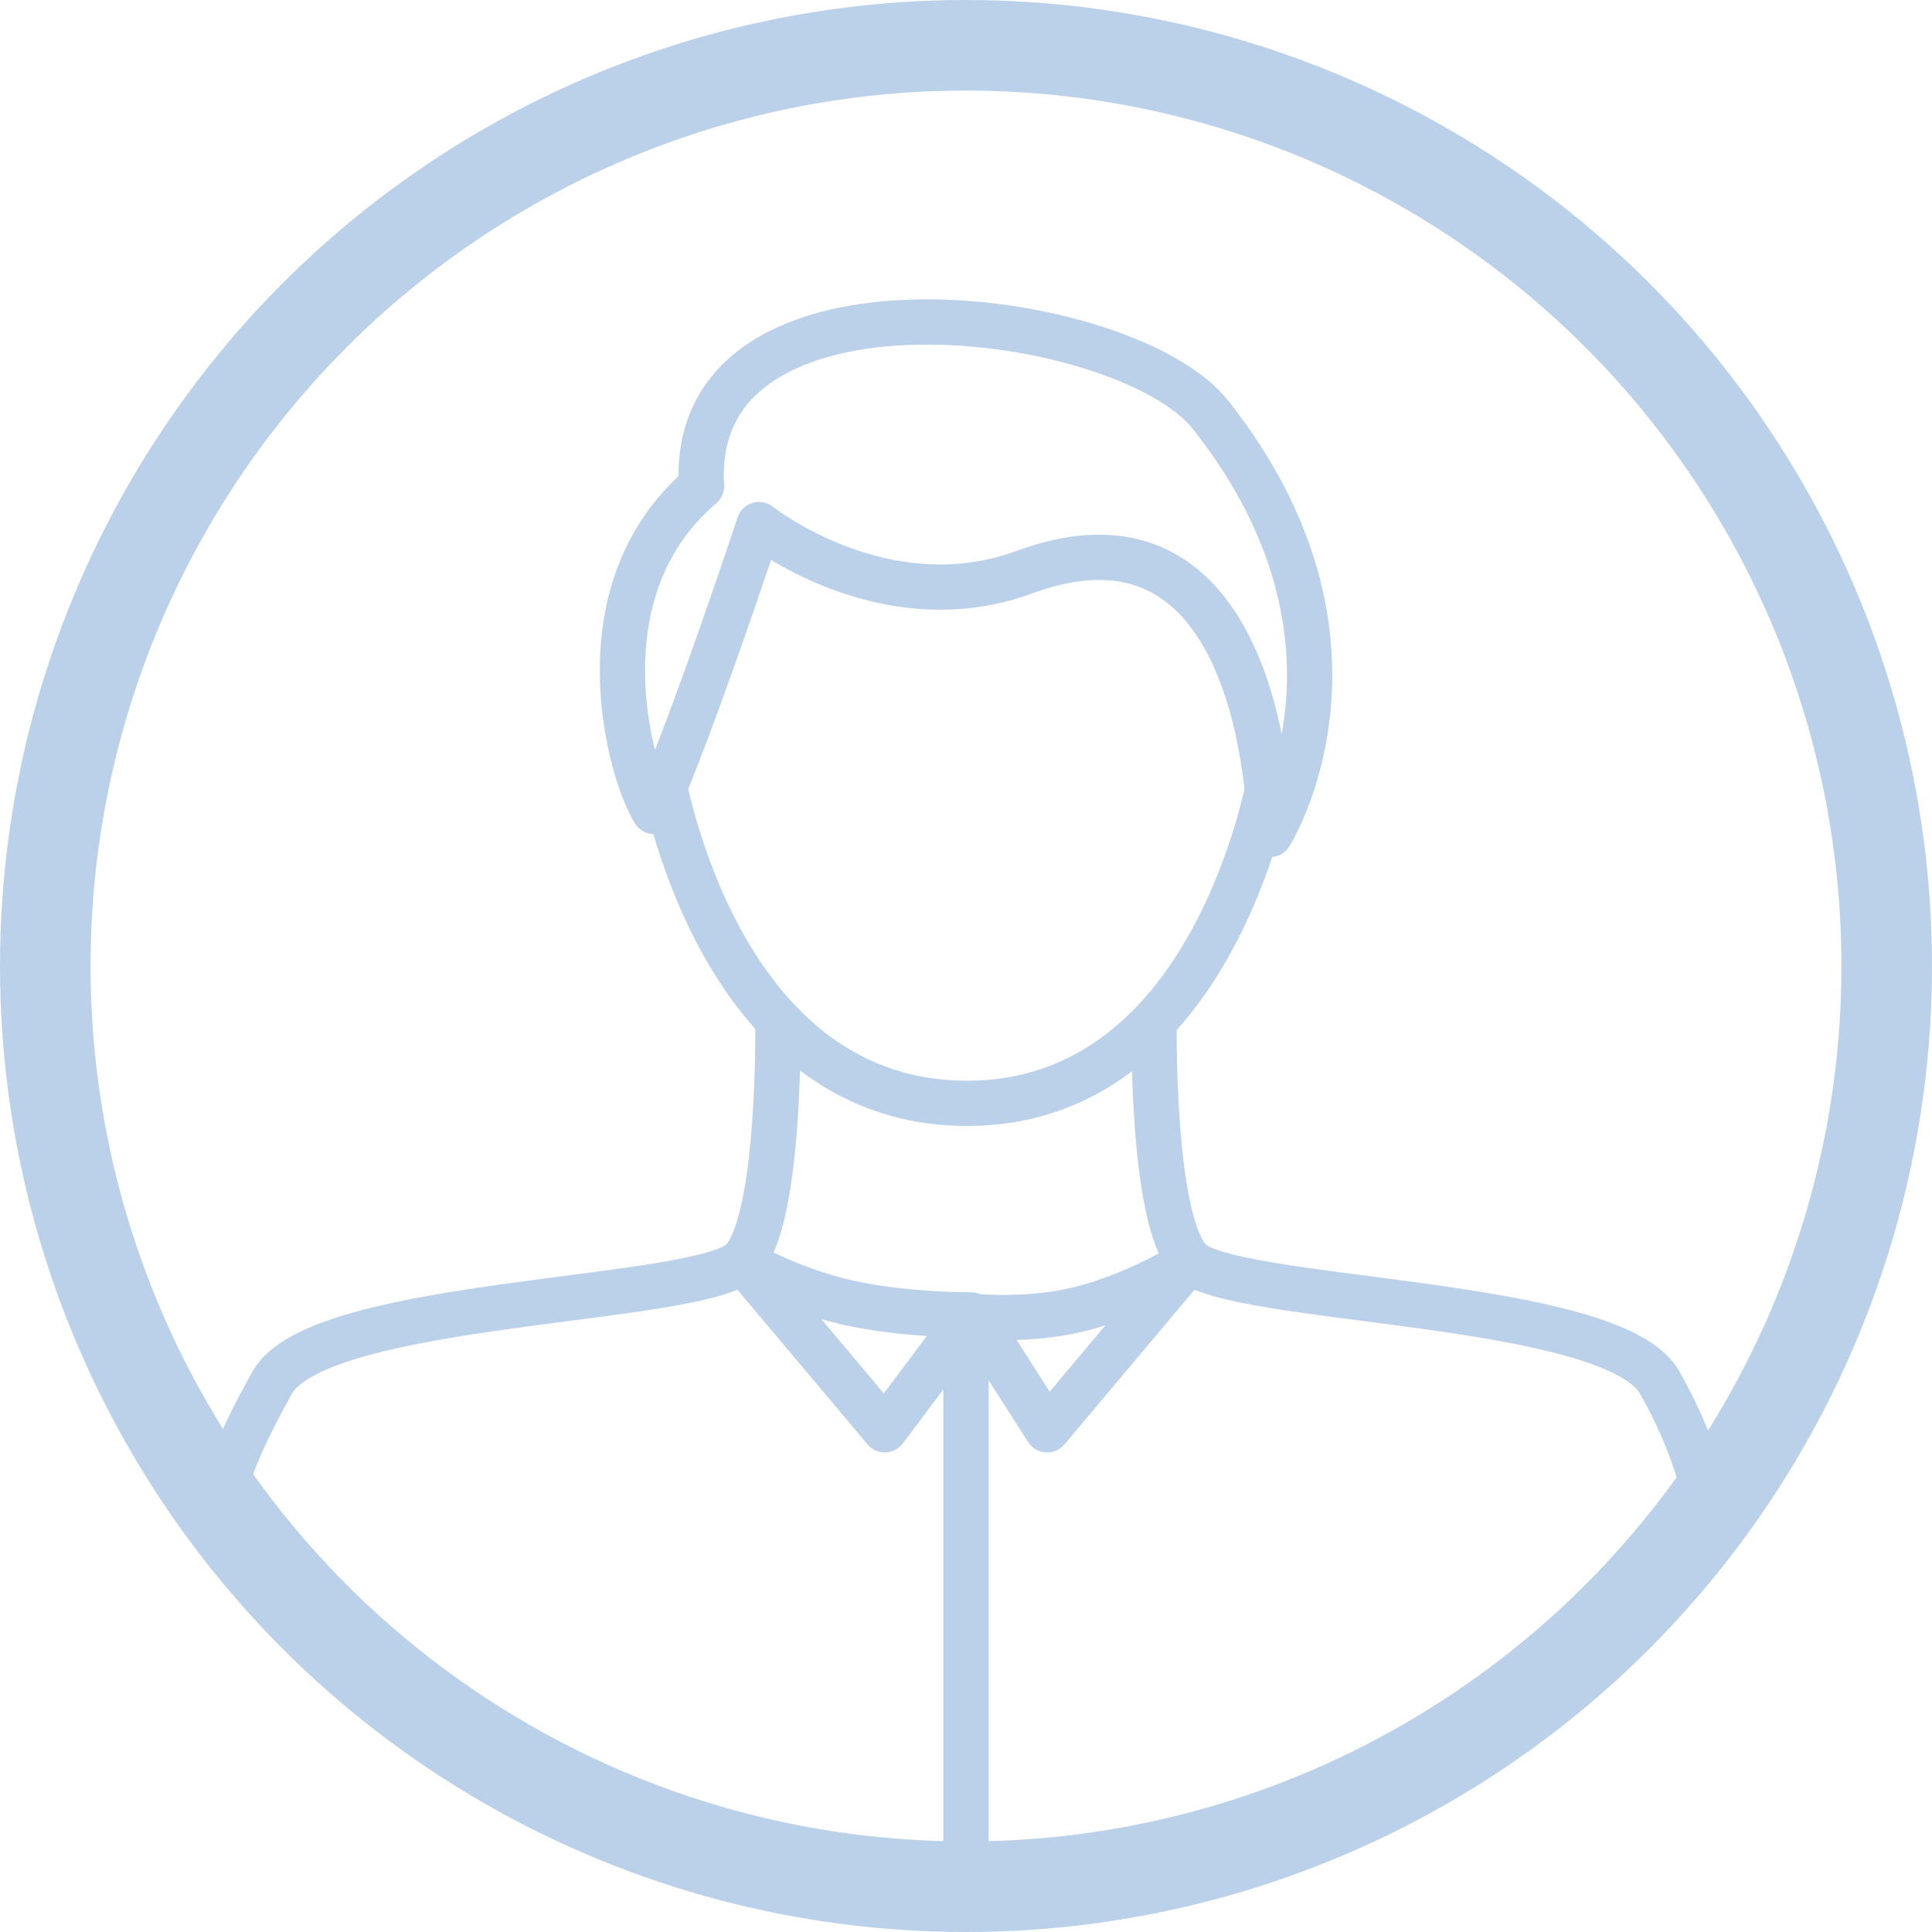 <?xml version="1.0" encoding="UTF-8"?> <svg xmlns="http://www.w3.org/2000/svg" width="64" height="64" viewBox="0 0 64 64" fill="none"> <path d="M21.829 25.128C21.829 25.128 23.457 36.485 31.963 36.549C40.469 36.614 42.17 25.273 42.17 25.273" stroke="#BBD1EA" stroke-width="1.5" stroke-miterlimit="10" stroke-linejoin="round"></path> <path d="M21.669 26.88C22.96 23.993 25.143 17.378 25.143 17.378C25.143 17.378 29.271 20.669 33.941 18.952C42.075 15.961 42.075 27.643 42.075 27.643C42.075 27.643 46.066 21.286 40.105 13.747C37.27 10.162 22.756 8.337 23.239 16.104C19.148 19.57 20.865 25.593 21.669 26.88Z" stroke="#BBD1EA" stroke-width="1.5" stroke-miterlimit="10" stroke-linecap="round" stroke-linejoin="round"></path> <path d="M25.768 33.833C25.768 33.833 25.872 40.279 24.62 41.723C23.368 43.168 10.591 43.007 9.018 45.8C7.445 48.593 7.384 49.641 7.384 49.641" stroke="#BBD1EA" stroke-width="1.5" stroke-miterlimit="10" stroke-linejoin="round"></path> <path d="M38.231 33.833C38.231 33.833 38.127 40.279 39.379 41.723C40.631 43.168 53.408 43.007 54.981 45.8C56.554 48.593 56.615 50.461 56.615 50.461" stroke="#BBD1EA" stroke-width="1.5" stroke-miterlimit="10" stroke-linejoin="round"></path> <path d="M32.161 43.558L29.311 47.364L24.668 41.843C24.668 41.843 26.18 42.715 28.054 43.144C29.927 43.572 32.161 43.558 32.161 43.558Z" stroke="#BBD1EA" stroke-width="1.5" stroke-miterlimit="10" stroke-linejoin="round"></path> <path d="M32.289 43.608L34.688 47.364L39.332 41.843C39.332 41.843 37.723 42.858 35.864 43.341C34.108 43.797 32.289 43.608 32.289 43.608Z" stroke="#BBD1EA" stroke-width="1.5" stroke-miterlimit="10" stroke-linejoin="round"></path> <path d="M32 44.307V63.178" stroke="#BBD1EA" stroke-width="1.5" stroke-miterlimit="10" stroke-linejoin="round"></path> <circle cx="32" cy="32" r="30.5" stroke="#BBD1EA" stroke-width="3"></circle> </svg> 